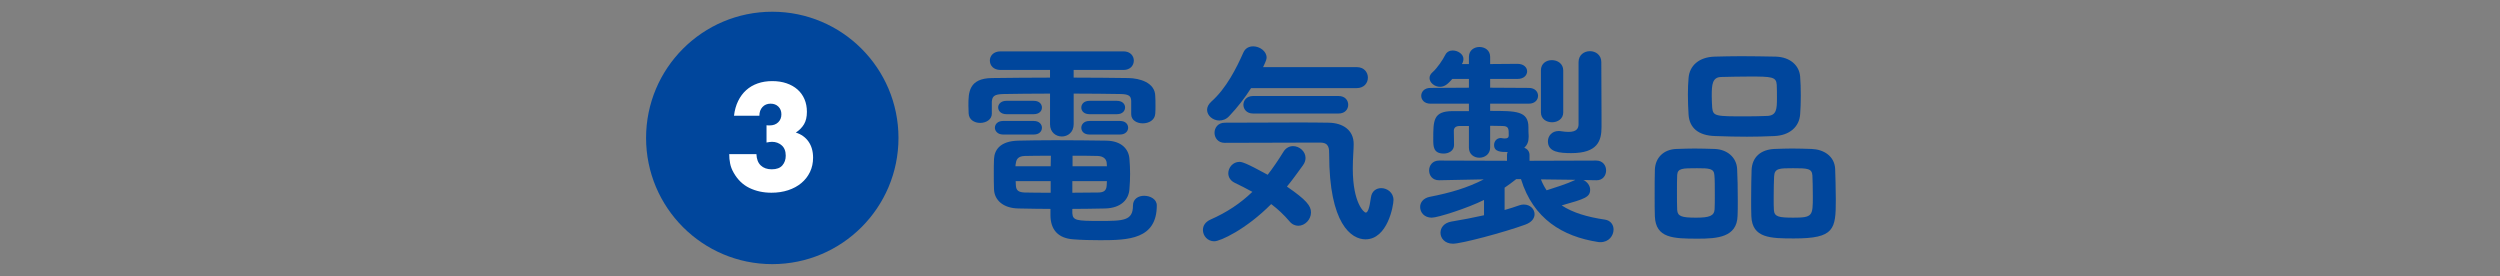<?xml version="1.0" encoding="UTF-8"?>
<svg id="_レイヤー_2" data-name="レイヤー_2" xmlns="http://www.w3.org/2000/svg" xmlns:xlink="http://www.w3.org/1999/xlink" viewBox="0 0 416 46">
  <rect x="0" y="0" width="416" height="46" fill="#808080" stroke="none"/>
  <defs>
    <style>
      .cls-1 {
        fill: none;
      }

      .cls-2 {
        fill: #fff;
      }

      .cls-3 {
        fill: #00469c;
      }

      .cls-4 {
        clip-path: url(#clippath);
      }
    </style>
    <clipPath id="clippath">
      <rect class="cls-1" width="416" height="46"/>
    </clipPath>
  </defs>
  <g id="_レイヤー_6" data-name="レイヤー_6">
    <g class="cls-4">
      <g>
        <g>
          <circle class="cls-3" cx="128.507" cy="22.952" r="21"/>
          <path class="cls-2" d="M127.551,20.845c.124.016.229.023.315.023h.222c.575,0,1.042-.171,1.399-.513s.537-.786.537-1.33c0-.529-.168-.957-.502-1.284-.335-.327-.767-.49-1.295-.49-.56,0-1.012.187-1.354.56-.342.373-.513.855-.513,1.447h-4.224c.108-.918.338-1.734.688-2.45.35-.715.797-1.318,1.342-1.808.544-.49,1.182-.864,1.913-1.12.73-.257,1.54-.385,2.427-.385.871,0,1.66.121,2.368.362s1.314.583,1.82,1.027c.505.443.894.98,1.166,1.61s.408,1.334.408,2.112c0,.84-.159,1.528-.478,2.065-.319.537-.774,1-1.365,1.388.901.28,1.605.782,2.111,1.505.506.724.759,1.614.759,2.672,0,.871-.172,1.665-.514,2.38-.343.716-.82,1.33-1.435,1.843-.615.514-1.346.91-2.193,1.19-.849.28-1.777.42-2.789.42-1.353,0-2.574-.265-3.663-.793-1.089-.529-1.96-1.369-2.613-2.52-.296-.513-.494-1.027-.595-1.54-.102-.513-.152-1.034-.152-1.563h4.527c.031.825.271,1.451.723,1.878.451.428,1.059.642,1.82.642.809,0,1.4-.218,1.773-.653.373-.435.56-.972.56-1.61,0-.762-.226-1.338-.676-1.727-.452-.389-.988-.583-1.61-.583-.155,0-.304.012-.443.035-.14.023-.296.05-.467.082v-2.87Z"/>
        </g>
        <g>
          <path class="cls-3" d="M186.521,15.648c-2.147-.036-4.951-.073-7.863-.073v5.097c0,1.347-.983,2.039-1.967,2.039s-1.966-.691-1.966-2.039v-5.097c-2.912,0-5.716.037-7.791.073-1.529.037-1.82.4-1.894,1.274v2.002c0,.983-.982,1.529-1.93,1.529s-1.893-.51-1.929-1.602c0-.437-.037-.874-.037-1.311,0-2.112.037-4.515,3.933-4.551,2.985-.036,6.298-.073,9.647-.073v-1.274h-8.228c-1.202,0-1.784-.764-1.784-1.565,0-.765.582-1.529,1.784-1.529h20.461c1.128,0,1.711.764,1.711,1.529,0,.801-.583,1.565-1.711,1.565h-8.301v1.274c3.203,0,6.334.037,9.138.073,1.82.037,4.405.728,4.441,2.985.037.474.037,1.056.037,1.675,0,.437,0,.874-.037,1.274-.072,1.092-1.092,1.602-2.075,1.602s-1.929-.51-1.929-1.529v-2.221c-.037-.765-.328-1.092-1.712-1.129ZM178.438,35.491c.072,1.201.728,1.274,4.551,1.274,3.969,0,5.534-.037,5.534-2.549,0-1.128.91-1.638,1.856-1.638,1.056,0,2.111.583,2.111,1.602,0,5.643-4.732,5.789-9.393,5.789-1.565,0-3.168-.036-4.515-.146-2.549-.182-3.786-1.639-3.786-4.042v-1.019c-1.639,0-3.35-.037-5.315-.073-2.585-.036-4.005-1.419-4.078-3.167-.036-.947-.036-1.821-.036-2.658s0-1.638.036-2.403c.073-1.493.983-2.985,4.041-3.058,1.493-.036,3.714-.073,6.153-.073,2.912,0,6.116.037,8.482.073,2.622.037,3.75,1.493,3.859,3.022.073.837.109,1.675.109,2.512s-.036,1.675-.109,2.548c-.109,1.638-1.311,3.131-4.041,3.204-2.039.037-3.786.073-5.461.073v.728ZM166.897,22.384c-.874,0-1.348-.583-1.348-1.128,0-.583.474-1.128,1.348-1.128h5.133c.91,0,1.348.582,1.348,1.128,0,.583-.438,1.128-1.348,1.128h-5.133ZM167.443,18.998c-.874,0-1.348-.546-1.348-1.128,0-.546.474-1.092,1.348-1.092h4.587c.91,0,1.348.546,1.348,1.128,0,.546-.438,1.092-1.348,1.092h-4.587ZM174.87,25.916c-1.675,0-3.24,0-4.368.037-1.057.036-1.384.546-1.457,1.165-.036.146-.072.364-.072.546h5.861l.036-1.748ZM174.834,30.139h-5.825c0,.255.036.51.036.728.037.837.474,1.129,1.457,1.165,1.273.037,2.767.037,4.332.037v-1.93ZM178.438,30.139v1.93c1.492,0,2.985-.037,4.296-.037.946,0,1.384-.328,1.42-1.201,0-.218.036-.473.036-.692h-5.752ZM184.19,27.663c0-.182-.036-.364-.036-.546-.036-.546-.437-1.129-1.493-1.165-1.019-.037-2.548-.037-4.187-.037v1.748h5.716ZM181.278,18.998c-.91,0-1.348-.546-1.348-1.092,0-.583.438-1.128,1.348-1.128h4.587c.91,0,1.348.546,1.348,1.092,0,.583-.438,1.128-1.348,1.128h-4.587ZM181.278,22.384c-.91,0-1.348-.546-1.348-1.128,0-.546.438-1.128,1.348-1.128h5.097c.91,0,1.348.546,1.348,1.128,0,.546-.438,1.128-1.348,1.128h-5.097Z"/>
          <path class="cls-3" d="M202.06,40.151c-1.129,0-1.894-.91-1.894-1.893,0-.655.364-1.311,1.238-1.711,2.73-1.201,4.987-2.694,6.99-4.624-.983-.546-2.003-1.056-2.913-1.493-.765-.364-1.092-.983-1.092-1.602,0-.947.765-1.893,1.856-1.893.4,0,1.056.146,4.697,2.148.873-1.129,1.747-2.403,2.621-3.823.4-.655,1.02-.947,1.602-.947,1.056,0,2.075.874,2.075,1.966,0,.364-.109.801-.437,1.238-.91,1.238-1.748,2.439-2.658,3.531,3.24,2.221,4.005,3.204,4.005,4.296,0,1.201-1.02,2.221-2.111,2.221-.51,0-1.056-.218-1.493-.765-.873-1.02-1.893-2.002-3.021-2.84-4.187,4.223-8.483,6.189-9.466,6.189ZM208.176,14.666c-1.02,1.602-2.257,3.204-3.641,4.66-.474.51-1.056.728-1.639.728-1.056,0-2.038-.801-2.038-1.784,0-.437.218-.91.691-1.347,2.512-2.221,4.187-5.57,5.352-8.192.328-.728.947-1.019,1.639-1.019,1.056,0,2.221.801,2.221,1.856,0,.219-.036.474-.582,1.602h15.582c1.238,0,1.856.874,1.856,1.748s-.618,1.748-1.893,1.748h-17.549ZM221.174,25.661c0-.91,0-1.93-1.457-1.93h-2.949c-4.259,0-9.574.037-12.997.037-1.092,0-1.675-.837-1.675-1.675s.583-1.675,1.711-1.675c3.823,0,7.974-.037,11.797-.037,1.929,0,3.786,0,5.497.037,2.366.037,4.15,1.238,4.15,3.532v.073c0,.874-.146,2.33-.146,4.005,0,5.898,1.93,7.354,2.148,7.354.327,0,.618-.655.873-2.548.146-1.056.91-1.529,1.711-1.529.983,0,2.039.728,2.039,1.966,0,.946-.982,6.553-4.66,6.553-2.33,0-6.043-2.512-6.043-14.163ZM208.504,18.889c-1.057,0-1.603-.728-1.603-1.456s.546-1.457,1.603-1.457h14.235c1.092,0,1.602.729,1.602,1.457s-.51,1.456-1.602,1.456h-14.235Z"/>
          <path class="cls-3" d="M265.656,29.993l-2.185-.037c.655.292,1.129.947,1.129,1.602,0,1.238-.838,1.529-4.733,2.622,1.82,1.201,4.224,1.929,7.209,2.366.946.146,1.42.874,1.42,1.638,0,1.02-.765,2.112-2.185,2.112-.146,0-.291,0-.438-.036-5.825-.911-10.74-3.823-12.778-10.449h-.801c-.656.51-1.274.983-1.93,1.42v3.713c.873-.255,1.711-.509,2.402-.764.291-.109.546-.146.801-.146,1.057,0,1.784.765,1.784,1.602,0,.655-.437,1.347-1.565,1.748-3.495,1.274-10.595,3.167-12.015,3.167-1.347,0-2.075-.91-2.075-1.82,0-.837.583-1.638,1.784-1.857,1.784-.291,3.677-.655,5.461-1.056v-2.548c-2.694,1.347-7.682,2.949-8.701,2.949-1.238,0-1.93-.874-1.93-1.784,0-.729.51-1.457,1.565-1.675,3.531-.692,6.262-1.493,9.029-2.913l-7.428.146h-.036c-1.092,0-1.638-.801-1.638-1.638,0-.801.546-1.639,1.674-1.639l11.287.037v-.947c0-.182.036-.364.109-.51-1.057,0-2.258,0-2.258-1.165,0-.583.4-1.165,1.129-1.165.109,0,.182.037.255.037.146.036.291.036.437.036.4,0,.619-.146.619-.509,0-1.129,0-1.566-1.092-1.566-.656,0-1.312-.036-2.003-.036v3.641c0,1.092-.91,1.675-1.784,1.675s-1.747-.546-1.747-1.675v-3.604h-1.529c-.729,0-.983.364-.983.801,0,.655.037,1.311.037,2.366,0,.947-.874,1.42-1.712,1.42-1.747,0-1.747-1.201-1.747-2.366,0-3.167,0-4.66,3.167-4.697h2.768v-1.238h-6.408c-1.02,0-1.529-.655-1.529-1.311s.51-1.311,1.529-1.311l6.408-.037v-1.456h-2.768c-.582.655-1.165,1.311-2.038,1.311-.91,0-1.748-.692-1.748-1.457,0-.328.146-.655.474-.946.801-.692,1.747-2.112,2.147-2.913.255-.51.729-.729,1.238-.729.837,0,1.784.583,1.784,1.42,0,.474-.255.837-.255.837h1.165v-1.201c0-1.092.874-1.639,1.747-1.639.91,0,1.784.546,1.784,1.639v1.201l4.551-.036c1.056,0,1.603.619,1.603,1.238,0,.655-.547,1.274-1.603,1.274h-4.551v1.456l6.444.037c1.02,0,1.529.655,1.529,1.311s-.51,1.311-1.529,1.311h-6.444v1.202c4.333,0,6.371,0,6.371,2.73,0,.4,0,1.092.037,1.42v.182c0,.764-.219,1.347-.729,1.784.51.219.874.619.874,1.238v.947l11.104-.037c1.093,0,1.639.837,1.639,1.639,0,.837-.546,1.638-1.565,1.638h-.036ZM256.408,11.717c0-1.165.91-1.711,1.82-1.711.947,0,1.894.583,1.894,1.711v6.99c0,1.092-.946,1.638-1.856,1.638-.947,0-1.857-.546-1.857-1.638v-6.99ZM262.124,29.92l-5.716-.073c.255.655.583,1.274.947,1.82,1.347-.437,3.349-1.056,4.66-1.675,0,0,.072-.037.108-.073ZM266.493,21.146c0,2.294-.655,4.333-5.024,4.333-1.93,0-3.896-.146-3.896-1.966,0-.874.655-1.711,1.784-1.711.146,0,.291,0,.437.037.474.073.874.109,1.202.109,1.311,0,1.675-.546,1.675-1.274v-10.34c0-1.201.946-1.82,1.893-1.82s1.894.619,1.894,1.82c0,.801.036,8.52.036,8.811v2.002Z"/>
          <path class="cls-3" d="M282.505,39.714c-4.077,0-6.99-.073-7.136-3.713-.036-.874-.036-2.075-.036-3.313,0-1.675,0-3.386.036-4.442.073-2.039,1.493-3.386,3.568-3.458,1.129-.037,2.075-.073,3.021-.073,1.129,0,2.185.037,3.386.073,2.003.073,3.604,1.347,3.714,3.313.073,1.311.109,3.386.109,5.243,0,.983,0,1.93-.036,2.585-.109,3.568-3.387,3.786-6.627,3.786ZM285.345,32.287c0-1.201,0-2.512-.072-3.167-.073-1.092-.874-1.128-2.876-1.128-2.439,0-3.24,0-3.313,1.128-.036.546-.036,1.711-.036,2.876s0,2.33.036,2.949c.073,1.056.765,1.274,3.131,1.274,2.221,0,3.022-.291,3.095-1.383.036-.546.036-1.529.036-2.549ZM295.248,22.639c-1.639.073-3.095.109-4.551.109-1.675,0-3.35-.037-5.279-.109-2.84-.073-4.296-1.383-4.441-3.568-.073-1.092-.109-2.257-.109-3.386,0-.983.036-1.893.109-2.694.146-2.039,1.711-3.495,4.332-3.568,1.348-.036,2.876-.073,4.441-.073,1.894,0,3.859.037,5.753.073,2.366.073,3.896,1.457,4.041,3.313.073.91.109,2.039.109,3.167,0,1.092-.036,2.221-.109,3.131-.146,2.039-1.711,3.495-4.296,3.604ZM295.685,16.377c0-.765,0-1.602-.036-2.257-.073-1.347-.838-1.384-4.551-1.384-1.565,0-3.059.037-4.624.073-1.565,0-1.639,1.274-1.639,3.167,0,.656.037,1.311.073,1.93.146,1.457.546,1.457,5.752,1.457,1.202,0,2.403-.037,3.423-.073,1.529-.073,1.602-1.129,1.602-2.913ZM298.561,39.678c-3.932,0-6.99-.037-7.136-3.677-.036-.801-.036-1.857-.036-2.913,0-1.748.036-3.604.073-4.733.072-2.257,1.565-3.459,3.786-3.568,1.129-.037,2.075-.073,2.949-.073,1.092,0,2.111.037,3.276.073,1.966.073,3.786,1.165,3.896,3.313.036,1.238.109,3.276.109,5.133,0,4.915-.219,6.444-6.918,6.444ZM301.655,32.688c0-1.311-.036-2.804-.072-3.495-.073-1.165-.838-1.202-3.204-1.202-2.294,0-3.095,0-3.167,1.347-.037.691-.073,2.185-.073,3.531,0,.837,0,1.602.036,2.075.073,1.129.802,1.274,3.24,1.274,3.204,0,3.24-.291,3.24-3.531Z"/>
        </g>
      </g>
    </g>
  </g>
</svg>